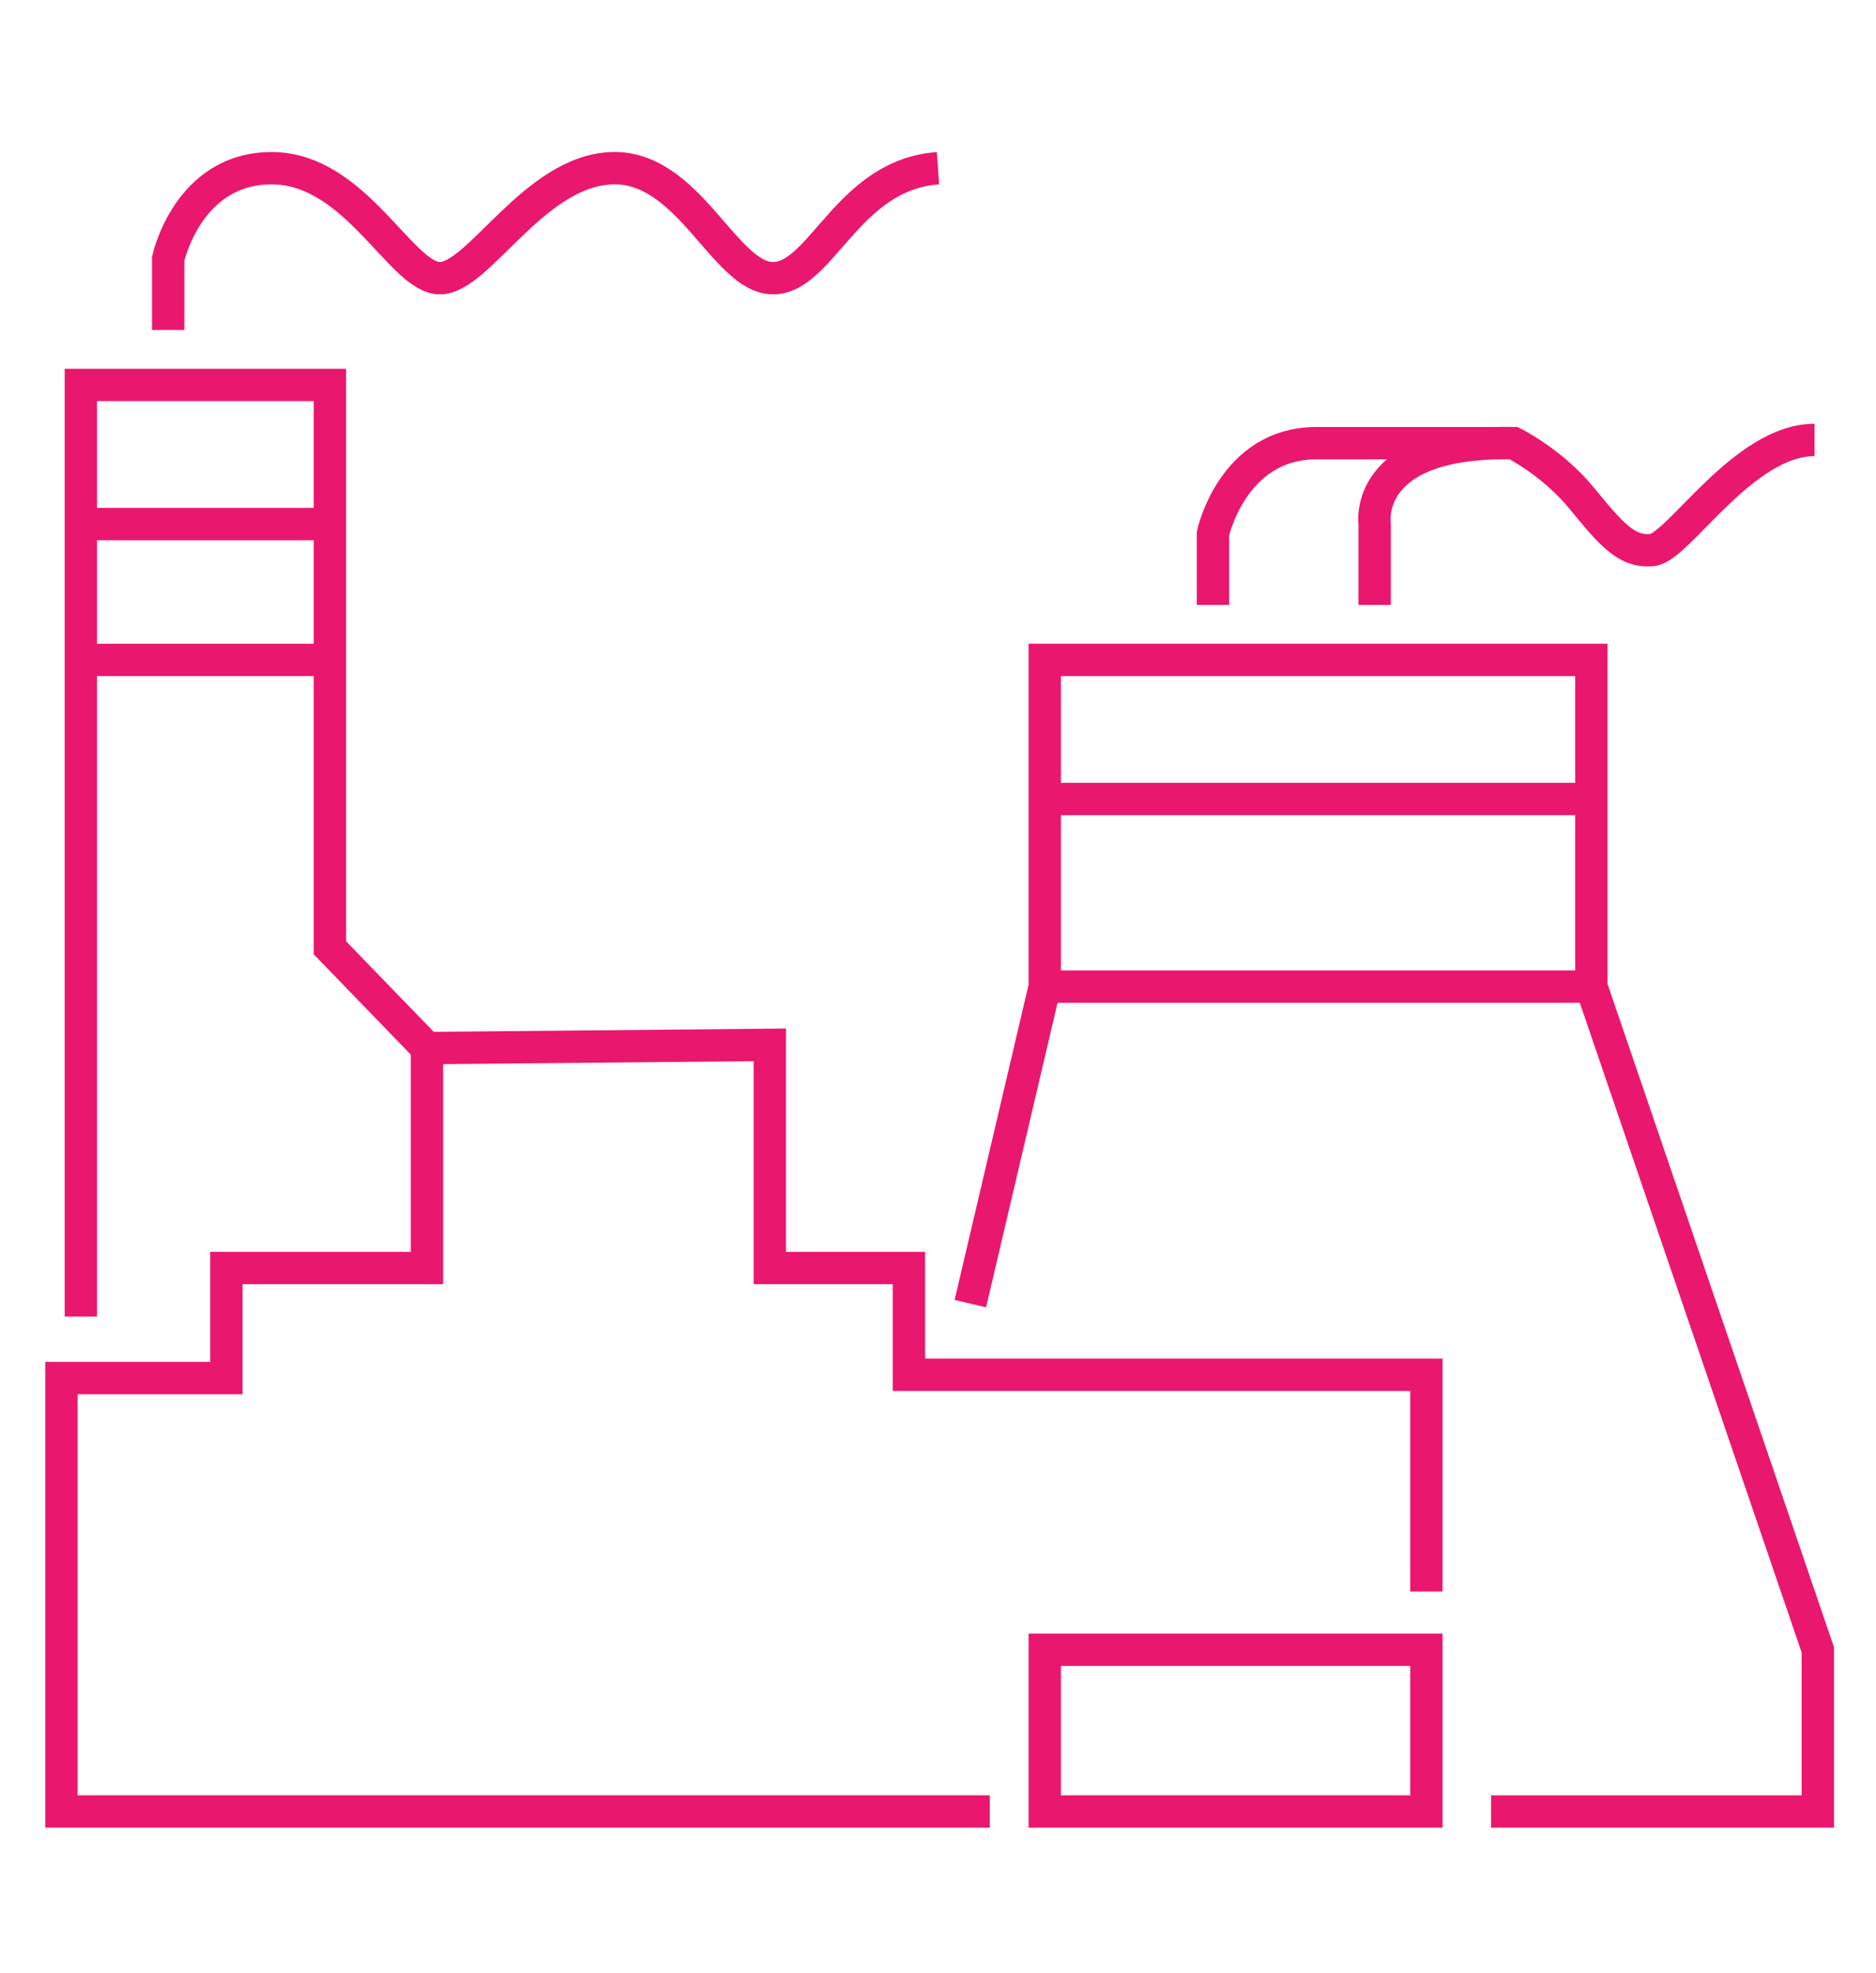 <?xml version="1.0" encoding="UTF-8"?>
<svg id="Layer_2" xmlns="http://www.w3.org/2000/svg" version="1.1" viewBox="0 0 58 61">
  <!-- Generator: Adobe Illustrator 29.0.1, SVG Export Plug-In . SVG Version: 2.1.0 Build 192)  -->
  <defs>
    <style>
      .st0 {
        fill: none;
        stroke: #ea176e;
        stroke-miterlimit: 10;
      }
    </style>
  </defs>
  <polyline class="st0" points="2.5 40.7 2.5 11.9 10.2 11.9 10.2 29.3 13.2 32.4 23.8 32.3 23.8 39.2 28.1 39.2 28.1 42.5 44.1 42.5 44.1 49.2"/>
  <polyline class="st0" points="30.6 56 1.9 56 1.9 42.6 7 42.6 7 39.2 13.2 39.2 13.2 32.4"/>
  <rect class="st0" x="32.3" y="51" width="11.8" height="5"/>
  <polyline class="st0" points="46.1 56 56.2 56 56.2 51 49.2 30.5 49.2 20.4 32.3 20.4 32.3 30.5 30 40.3"/>
  <line class="st0" x1="32.3" y1="30.5" x2="49.2" y2="30.5"/>
  <line class="st0" x1="32.3" y1="24.7" x2="49.2" y2="24.7"/>
  <path class="st0" d="M5.2,10.2v-2.2s.6-2.8,3.2-2.8,4,3.4,5.2,3.4,2.9-3.3,5.3-3.4,3.5,3.4,5,3.4,2.3-3.2,5.1-3.4"/>
  <path class="st0" d="M37.5,18.7v-2.2s.6-2.8,3.2-2.8,6.1,0,6.1,0c0,0,1.2.6,2.1,1.7s1.4,1.7,2.2,1.6,2.8-3.4,5-3.4"/>
  <path class="st0" d="M42.5,18.7v-2.5s-.4-2.6,4.3-2.5"/>
  <line class="st0" x1="2.5" y1="16.2" x2="10.2" y2="16.2"/>
  <line class="st0" x1="2.5" y1="20.4" x2="10.2" y2="20.4"/>
</svg>
